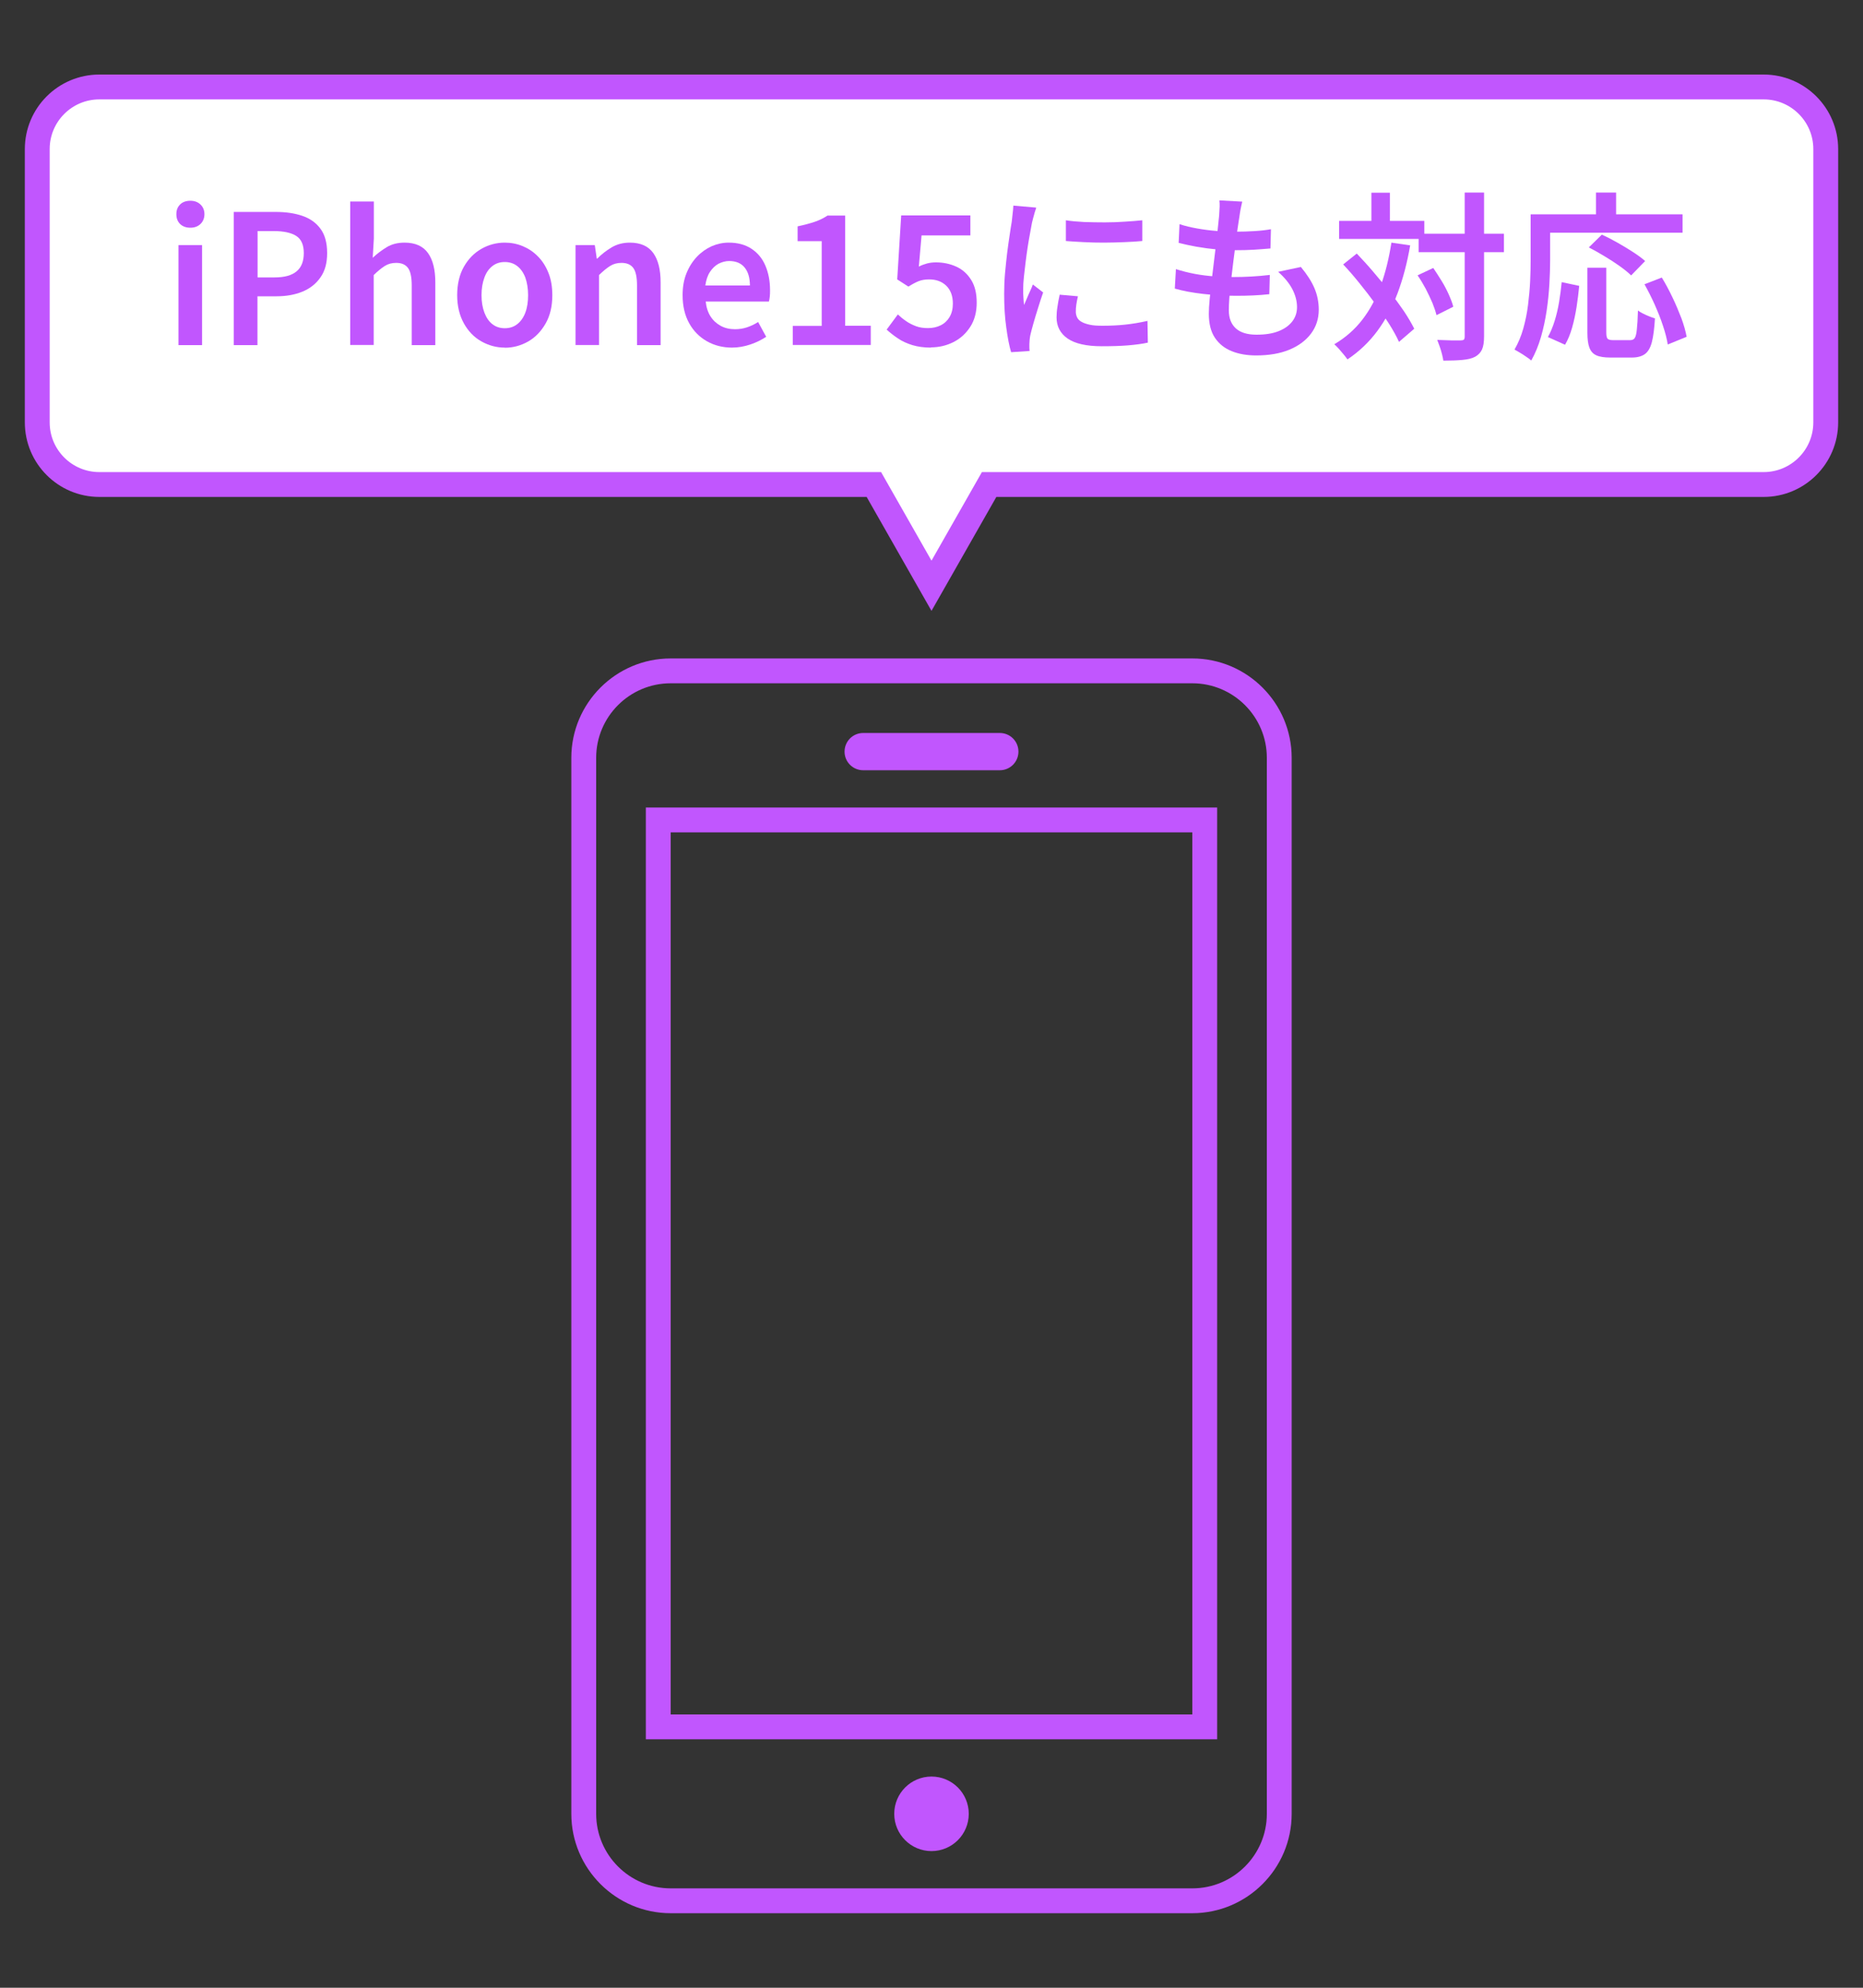 <?xml version="1.0" encoding="UTF-8"?>
<svg id="a" xmlns="http://www.w3.org/2000/svg" viewBox="0 0 150 160">
  <rect x="0" y="0" width="150" height="160" fill="#333333" stroke="none"/>
  <path d="M142,7H8c-2.76,0-5,2.24-5,5v22c0,2.76,2.24,5,5,5h62.36l4.64,8.15,4.64-8.15h62.36c2.76,0,5-2.24,5-5V12c0-2.76-2.24-5-5-5Z" style="fill: #fff; stroke: #c156fe; stroke-miterlimit: 10; stroke-width: 2px;"/>
  <g>
    <path d="M96,55c3.31,0,6,2.69,6,6v85c0,3.31-2.69,6-6,6h-42c-3.31,0-6-2.69-6-6V61c0-3.31,2.69-6,6-6h42M96,53h-42c-4.41,0-8,3.59-8,8v85c0,4.41,3.59,8,8,8h42c4.41,0,8-3.59,8-8V61c0-4.41-3.59-8-8-8h0Z" style="fill: #c156fe; stroke-width: 0px;"/>
    <path d="M69.5,59h11c.83,0,1.5.67,1.5,1.5h0c0,.83-.67,1.5-1.5,1.5h-11c-.83,0-1.5-.67-1.5-1.5h0c0-.83.67-1.5,1.5-1.5Z" style="fill: #c156fe; stroke-width: 0px;"/>
    <circle cx="75" cy="146" r="3" style="fill: #c156fe; stroke-width: 0px;"/>
    <path d="M96,67v71h-42v-71h42M98,65h-46v75h46v-75h0Z" style="fill: #c156fe; stroke-width: 0px;"/>
  </g>
  <g>
    <path d="M15.33,18.33c-.35,0-.62-.1-.83-.3-.2-.2-.3-.46-.3-.79s.1-.58.3-.78.48-.3.83-.3c.33,0,.6.1.81.3.21.2.32.46.32.78s-.11.59-.32.79c-.21.2-.48.3-.81.3ZM14.37,27.78v-8.05h1.9v8.05s-1.9,0-1.9,0Z" style="fill: #c156fe; stroke-width: 0px;"/>
    <path d="M18.82,27.78v-10.72h3.38c.8,0,1.51.1,2.13.31s1.11.55,1.47,1.04c.36.48.54,1.14.54,1.96s-.18,1.45-.54,1.96c-.36.52-.85.9-1.46,1.15-.62.25-1.31.37-2.09.37h-1.52v3.93s-1.91,0-1.91,0ZM20.73,22.33h1.38c.79,0,1.38-.16,1.77-.49.39-.32.58-.81.58-1.47s-.2-1.12-.61-1.38c-.41-.26-1.01-.39-1.81-.39h-1.3v3.73h-.01Z" style="fill: #c156fe; stroke-width: 0px;"/>
    <path d="M28.2,27.78v-11.56h1.9v2.99l-.09,1.54c.34-.32.71-.6,1.12-.85s.89-.37,1.44-.37c.86,0,1.49.28,1.89.84.4.56.59,1.35.59,2.36v5.05h-1.9v-4.8c0-.67-.1-1.14-.3-1.41s-.51-.41-.95-.41c-.35,0-.65.08-.92.25s-.56.41-.89.73v5.63h-1.9.01Z" style="fill: #c156fe; stroke-width: 0px;"/>
    <path d="M40.64,27.98c-.67,0-1.29-.17-1.88-.5s-1.06-.82-1.41-1.45-.54-1.39-.54-2.27.18-1.66.54-2.29c.36-.63.83-1.11,1.41-1.44s1.21-.5,1.88-.5c.5,0,.98.09,1.44.28s.87.46,1.23.83c.36.36.64.8.85,1.33.21.52.31,1.12.31,1.8,0,.88-.18,1.64-.54,2.27s-.83,1.12-1.41,1.45c-.58.33-1.21.5-1.88.5h0ZM40.64,26.42c.4,0,.73-.11,1.01-.33s.5-.53.65-.93.22-.87.22-1.4-.08-1.01-.22-1.41c-.15-.4-.37-.71-.65-.93-.28-.22-.62-.33-1.01-.33s-.72.11-1,.33-.5.53-.64.93c-.15.4-.23.87-.23,1.41s.08,1,.23,1.4c.15.4.36.71.64.93.28.22.61.33,1,.33Z" style="fill: #c156fe; stroke-width: 0px;"/>
    <path d="M46.34,27.78v-8.05h1.55l.16,1.09h.03c.36-.36.75-.66,1.17-.91s.91-.38,1.46-.38c.86,0,1.49.28,1.89.84.4.56.59,1.35.59,2.36v5.05h-1.9v-4.8c0-.67-.1-1.14-.3-1.41s-.51-.41-.95-.41c-.35,0-.65.08-.92.25-.27.17-.56.41-.89.73v5.63h-1.9.01Z" style="fill: #c156fe; stroke-width: 0px;"/>
    <path d="M58.94,27.98c-.74,0-1.42-.17-2.02-.51-.6-.34-1.08-.82-1.43-1.45s-.53-1.38-.53-2.26c0-.66.1-1.24.31-1.76s.49-.96.84-1.33.75-.65,1.19-.85c.44-.19.9-.29,1.37-.29.72,0,1.33.16,1.83.49s.87.77,1.12,1.35.38,1.24.38,1.99c0,.18,0,.35-.02.51s-.04.29-.07.4h-5.09c.05.47.18.88.39,1.2.21.33.49.58.82.76.33.18.72.27,1.15.27.34,0,.66-.05.96-.15s.6-.24.9-.43l.65,1.19c-.38.25-.8.46-1.28.62s-.97.25-1.48.25h0ZM56.8,22.98h3.58c0-.61-.14-1.09-.42-1.44s-.7-.53-1.25-.53c-.3,0-.58.08-.86.22-.27.15-.5.37-.69.66-.19.29-.31.65-.37,1.09h0Z" style="fill: #c156fe; stroke-width: 0px;"/>
    <path d="M63.83,27.78v-1.55h2.33v-6.82h-1.94v-1.19c.52-.11.97-.23,1.36-.36s.73-.3,1.05-.51h1.42v8.87h2.06v1.55h-6.28Z" style="fill: #c156fe; stroke-width: 0px;"/>
    <path d="M74.96,27.98c-.56,0-1.06-.07-1.5-.2-.44-.14-.83-.31-1.16-.54-.33-.22-.64-.46-.91-.71l.9-1.22c.2.19.42.37.67.54.24.17.51.3.8.41s.62.15.96.15c.39,0,.73-.08,1.03-.23.3-.15.54-.38.71-.67s.26-.65.26-1.07c0-.62-.18-1.1-.53-1.44s-.81-.51-1.38-.51c-.33,0-.61.05-.84.14s-.51.24-.83.44l-.9-.58.32-5.15h5.57v1.61h-3.93l-.22,2.51c.21-.11.43-.19.65-.25s.46-.09.73-.09c.6,0,1.15.12,1.65.35s.89.59,1.19,1.07.44,1.09.44,1.83-.17,1.4-.52,1.94-.8.95-1.36,1.23c-.56.28-1.16.42-1.8.42v.02Z" style="fill: #c156fe; stroke-width: 0px;"/>
    <path d="M83.43,16.73c-.03.09-.07.21-.12.37-.05.16-.09.32-.13.47s-.07.28-.09.36c-.04.21-.09.49-.15.82s-.13.7-.19,1.1c-.06.4-.12.81-.17,1.23-.05.42-.1.82-.14,1.2-.04.39-.06.73-.06,1.03,0,.2,0,.41.02.62.01.21.03.42.05.62.08-.17.16-.36.24-.55.08-.19.16-.38.25-.57s.16-.36.22-.53l.83.64c-.14.39-.27.8-.41,1.25-.14.44-.27.87-.38,1.26-.11.4-.2.72-.25.96-.02.11-.04.23-.05.36-.01.14-.02.24-.02.32v.26c0,.11.01.21.02.3l-1.49.1c-.15-.5-.28-1.17-.39-1.99-.12-.83-.17-1.73-.17-2.72,0-.54.02-1.09.07-1.65s.11-1.09.17-1.62.14-1,.2-1.43.12-.79.17-1.08c.02-.19.04-.41.07-.64s.05-.45.06-.67l1.83.16v.02ZM86.79,23.85c-.06.25-.1.47-.13.67-.03.19-.04.39-.04.58,0,.16.04.32.11.46s.19.26.36.35c.17.1.39.17.66.23s.61.08,1.02.08c.65,0,1.26-.03,1.83-.09s1.17-.16,1.79-.3l.03,1.75c-.46.1-1,.17-1.6.22s-1.31.07-2.11.07c-1.24,0-2.15-.21-2.75-.62-.59-.41-.89-.98-.89-1.7,0-.27.02-.55.07-.85.04-.29.1-.62.18-.98l1.48.13h-.01ZM85.81,17.73c.43.07.92.11,1.47.14.55.02,1.11.03,1.68.03s1.12-.02,1.65-.06c.52-.03.98-.07,1.36-.11v1.67c-.43.04-.9.07-1.44.09s-1.08.04-1.63.04-1.1-.01-1.63-.04c-.53-.02-1.01-.06-1.45-.09v-1.67h-.01Z" style="fill: #c156fe; stroke-width: 0px;"/>
    <path d="M94.67,21.66c.5.16,1.02.29,1.55.39.53.1,1.06.16,1.58.2.52.03,1.02.05,1.49.05s.95-.01,1.46-.04,1-.07,1.49-.13l-.04,1.55c-.43.05-.86.08-1.29.1-.44.02-.88.03-1.35.03-.92,0-1.81-.05-2.68-.15s-1.63-.24-2.29-.43l.09-1.57h0ZM94.99,18.05c.42.14.89.25,1.4.34s1.03.16,1.56.2,1.03.06,1.49.06c.57,0,1.1-.02,1.59-.05.49-.03.93-.08,1.3-.15l-.04,1.55c-.45.04-.89.07-1.33.1s-.96.04-1.57.04c-.46,0-.96-.02-1.49-.07s-1.05-.12-1.56-.21-.99-.2-1.44-.31l.07-1.51h.02ZM100.02,16.23c-.06.24-.1.46-.14.65-.03.19-.07.38-.09.57-.04.22-.08.53-.14.91s-.11.82-.17,1.3-.13.98-.19,1.49c-.06.51-.12,1.02-.18,1.51s-.1.94-.13,1.34-.04.73-.04.98c0,.63.19,1.11.56,1.45.37.34.93.51,1.67.51.7,0,1.29-.09,1.77-.28s.85-.45,1.11-.79.38-.72.38-1.15c0-.48-.13-.97-.38-1.45s-.64-.95-1.14-1.39l1.83-.39c.49.59.86,1.16,1.09,1.7.23.54.35,1.12.35,1.74,0,.73-.21,1.37-.62,1.92-.42.56-1,.99-1.75,1.3s-1.64.46-2.68.46c-.72,0-1.38-.11-1.95-.34-.58-.23-1.03-.59-1.36-1.08s-.49-1.14-.49-1.94c0-.3.02-.7.07-1.2s.11-1.05.18-1.65.15-1.21.22-1.83c.08-.62.15-1.22.21-1.78.06-.56.11-1.04.15-1.44.02-.32.03-.56.04-.73,0-.17,0-.33-.02-.49,0,0,1.84.1,1.84.1Z" style="fill: #c156fe; stroke-width: 0px;"/>
    <path d="M112.03,19.53l1.51.22c-.24,1.41-.58,2.69-1.01,3.84s-.98,2.17-1.64,3.06-1.46,1.65-2.4,2.28c-.07-.11-.17-.23-.29-.38-.13-.15-.26-.3-.39-.46-.14-.15-.26-.28-.38-.38.9-.53,1.65-1.19,2.26-1.98.61-.79,1.1-1.7,1.48-2.74.38-1.04.66-2.19.86-3.46ZM107.82,17.78h6.86v1.45h-6.86v-1.45ZM108.14,21.29l1.1-.88c.43.45.88.94,1.33,1.47.45.53.89,1.06,1.32,1.6.42.54.81,1.07,1.15,1.57.34.51.61.98.83,1.41l-1.23,1.06c-.19-.43-.46-.91-.79-1.44-.33-.52-.7-1.06-1.11-1.62-.41-.56-.83-1.11-1.28-1.66-.44-.55-.88-1.06-1.32-1.52h0ZM110.42,15.51h1.49v3.15h-1.49v-3.15ZM114.14,22.16l1.26-.59c.22.32.44.67.67,1.04s.42.74.58,1.1.29.69.36.98l-1.35.68c-.07-.29-.18-.62-.33-.99-.16-.37-.34-.75-.54-1.14-.21-.39-.42-.74-.65-1.07h0ZM114.22,18.81h6.87v1.49h-6.87v-1.49ZM117.94,15.5h1.55v11.57c0,.45-.05.8-.16,1.05s-.29.44-.55.59c-.25.14-.59.22-1.02.26-.42.04-.94.06-1.55.06-.02-.15-.06-.33-.11-.53s-.11-.4-.18-.6-.14-.38-.2-.54c.42.02.8.03,1.16.04h.72c.12,0,.21-.02.26-.06.05-.04.07-.13.07-.27v-11.56h0Z" style="fill: #c156fe; stroke-width: 0px;"/>
    <path d="M123.26,17.25h1.55v3.68c0,.58-.02,1.22-.06,1.92s-.11,1.42-.22,2.15-.26,1.44-.46,2.13-.46,1.32-.78,1.89c-.1-.09-.23-.19-.4-.3-.17-.12-.34-.23-.51-.33s-.32-.19-.44-.25c.3-.52.54-1.09.71-1.7s.3-1.24.38-1.89.14-1.28.17-1.9.04-1.19.04-1.71v-3.68h.02ZM123.99,17.25h11.48v1.48h-11.48s0-1.48,0-1.48ZM125.74,22.71l1.41.3c-.05.54-.12,1.1-.21,1.69-.09.58-.21,1.14-.36,1.67s-.34.99-.57,1.38l-1.38-.62c.21-.38.39-.81.54-1.29.15-.48.27-.99.36-1.53s.16-1.07.21-1.6ZM127.79,21.55h1.54v5.22c0,.26.04.43.11.5s.22.11.44.11h1.38c.16,0,.29-.06.36-.17.08-.12.14-.35.17-.69.04-.34.07-.85.09-1.53.11.09.24.17.41.25.16.08.33.16.51.23.17.07.32.12.45.16-.05.81-.13,1.45-.25,1.91s-.31.78-.56.96c-.25.18-.6.28-1.04.28h-1.75c-.48,0-.86-.06-1.12-.18-.27-.12-.45-.33-.56-.62s-.16-.69-.16-1.19v-5.23h-.02ZM127.93,19.91l1.04-1.02c.39.17.8.38,1.24.63s.86.5,1.26.76.73.5.99.73l-1.13,1.16c-.23-.23-.54-.48-.92-.75s-.79-.54-1.23-.8c-.44-.27-.86-.5-1.25-.7h0ZM128.5,15.5h1.62v2.6h-1.62v-2.6ZM132.41,22.88l1.39-.54c.3.49.59,1.03.86,1.6.28.58.51,1.14.72,1.68.2.55.34,1.04.42,1.49l-1.52.62c-.07-.44-.19-.93-.38-1.49-.18-.56-.41-1.13-.67-1.72-.26-.58-.54-1.13-.83-1.65h.01Z" style="fill: #c156fe; stroke-width: 0px;"/>
  </g>
</svg>